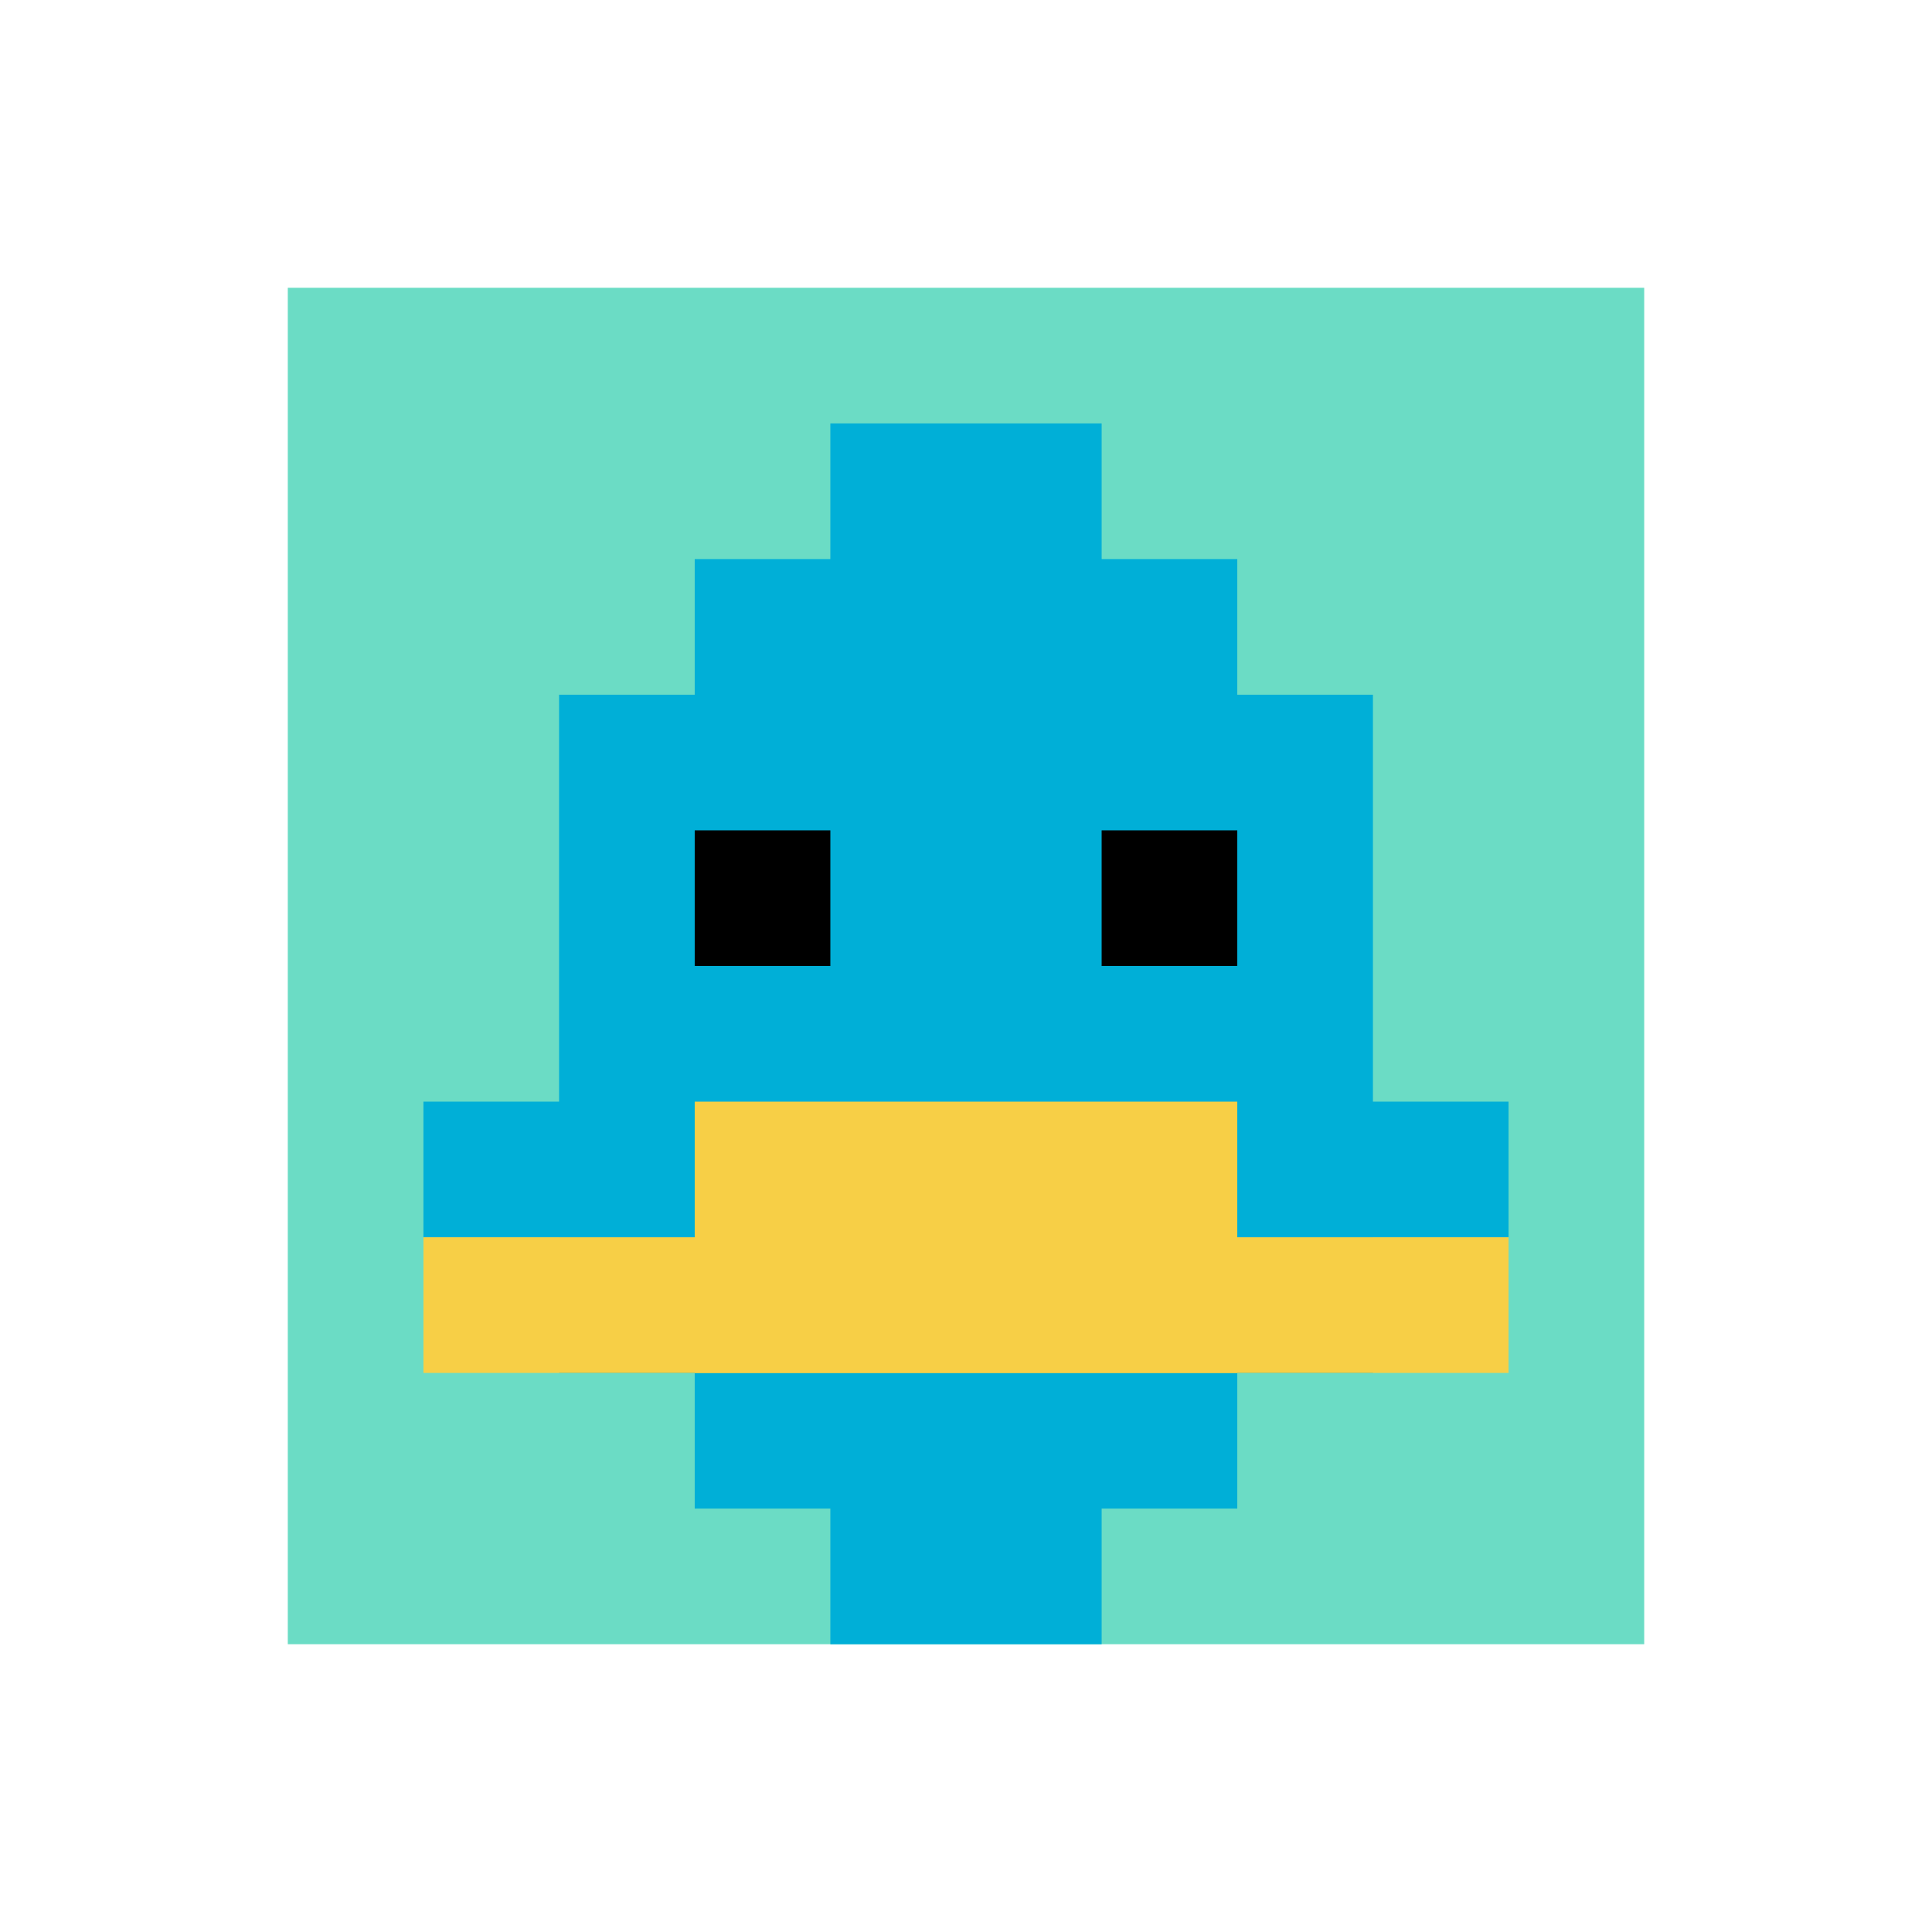 <svg xmlns="http://www.w3.org/2000/svg" version="1.1" width="819" height="819"><title>'goose-pfp-150005' by Dmitri Cherniak</title><desc>seed=150005
backgroundColor=#ffffff
padding=29
innerPadding=122
timeout=3500
dimension=1
border=false
Save=function(){return n.handleSave()}
frame=6

Rendered at Sun Sep 15 2024 17:28:09 GMT+0800 (中国标准时间)
Generated in &lt;1ms
</desc><defs></defs><rect width="100%" height="100%" fill="#ffffff"></rect><g><g id="0-0"><rect x="122" y="122" height="575" width="575" fill="#6BDCC5"></rect><g><rect id="122-122-3-2-4-7" x="294.5" y="237" width="230" height="402.5" fill="#00AFD7"></rect><rect id="122-122-2-3-6-5" x="237" y="294.5" width="345" height="287.5" fill="#00AFD7"></rect><rect id="122-122-4-8-2-2" x="352" y="582" width="115" height="115" fill="#00AFD7"></rect><rect id="122-122-1-6-8-1" x="179.5" y="467" width="460" height="57.5" fill="#00AFD7"></rect><rect id="122-122-1-7-8-1" x="179.5" y="524.5" width="460" height="57.5" fill="#F7CF46"></rect><rect id="122-122-3-6-4-2" x="294.5" y="467" width="230" height="115" fill="#F7CF46"></rect><rect id="122-122-3-4-1-1" x="294.5" y="352" width="57.5" height="57.5" fill="#000000"></rect><rect id="122-122-6-4-1-1" x="467" y="352" width="57.5" height="57.5" fill="#000000"></rect><rect id="122-122-4-1-2-2" x="352" y="179.5" width="115" height="115" fill="#00AFD7"></rect></g><rect x="122" y="122" stroke="white" stroke-width="0" height="575" width="575" fill="none"></rect></g></g></svg>
